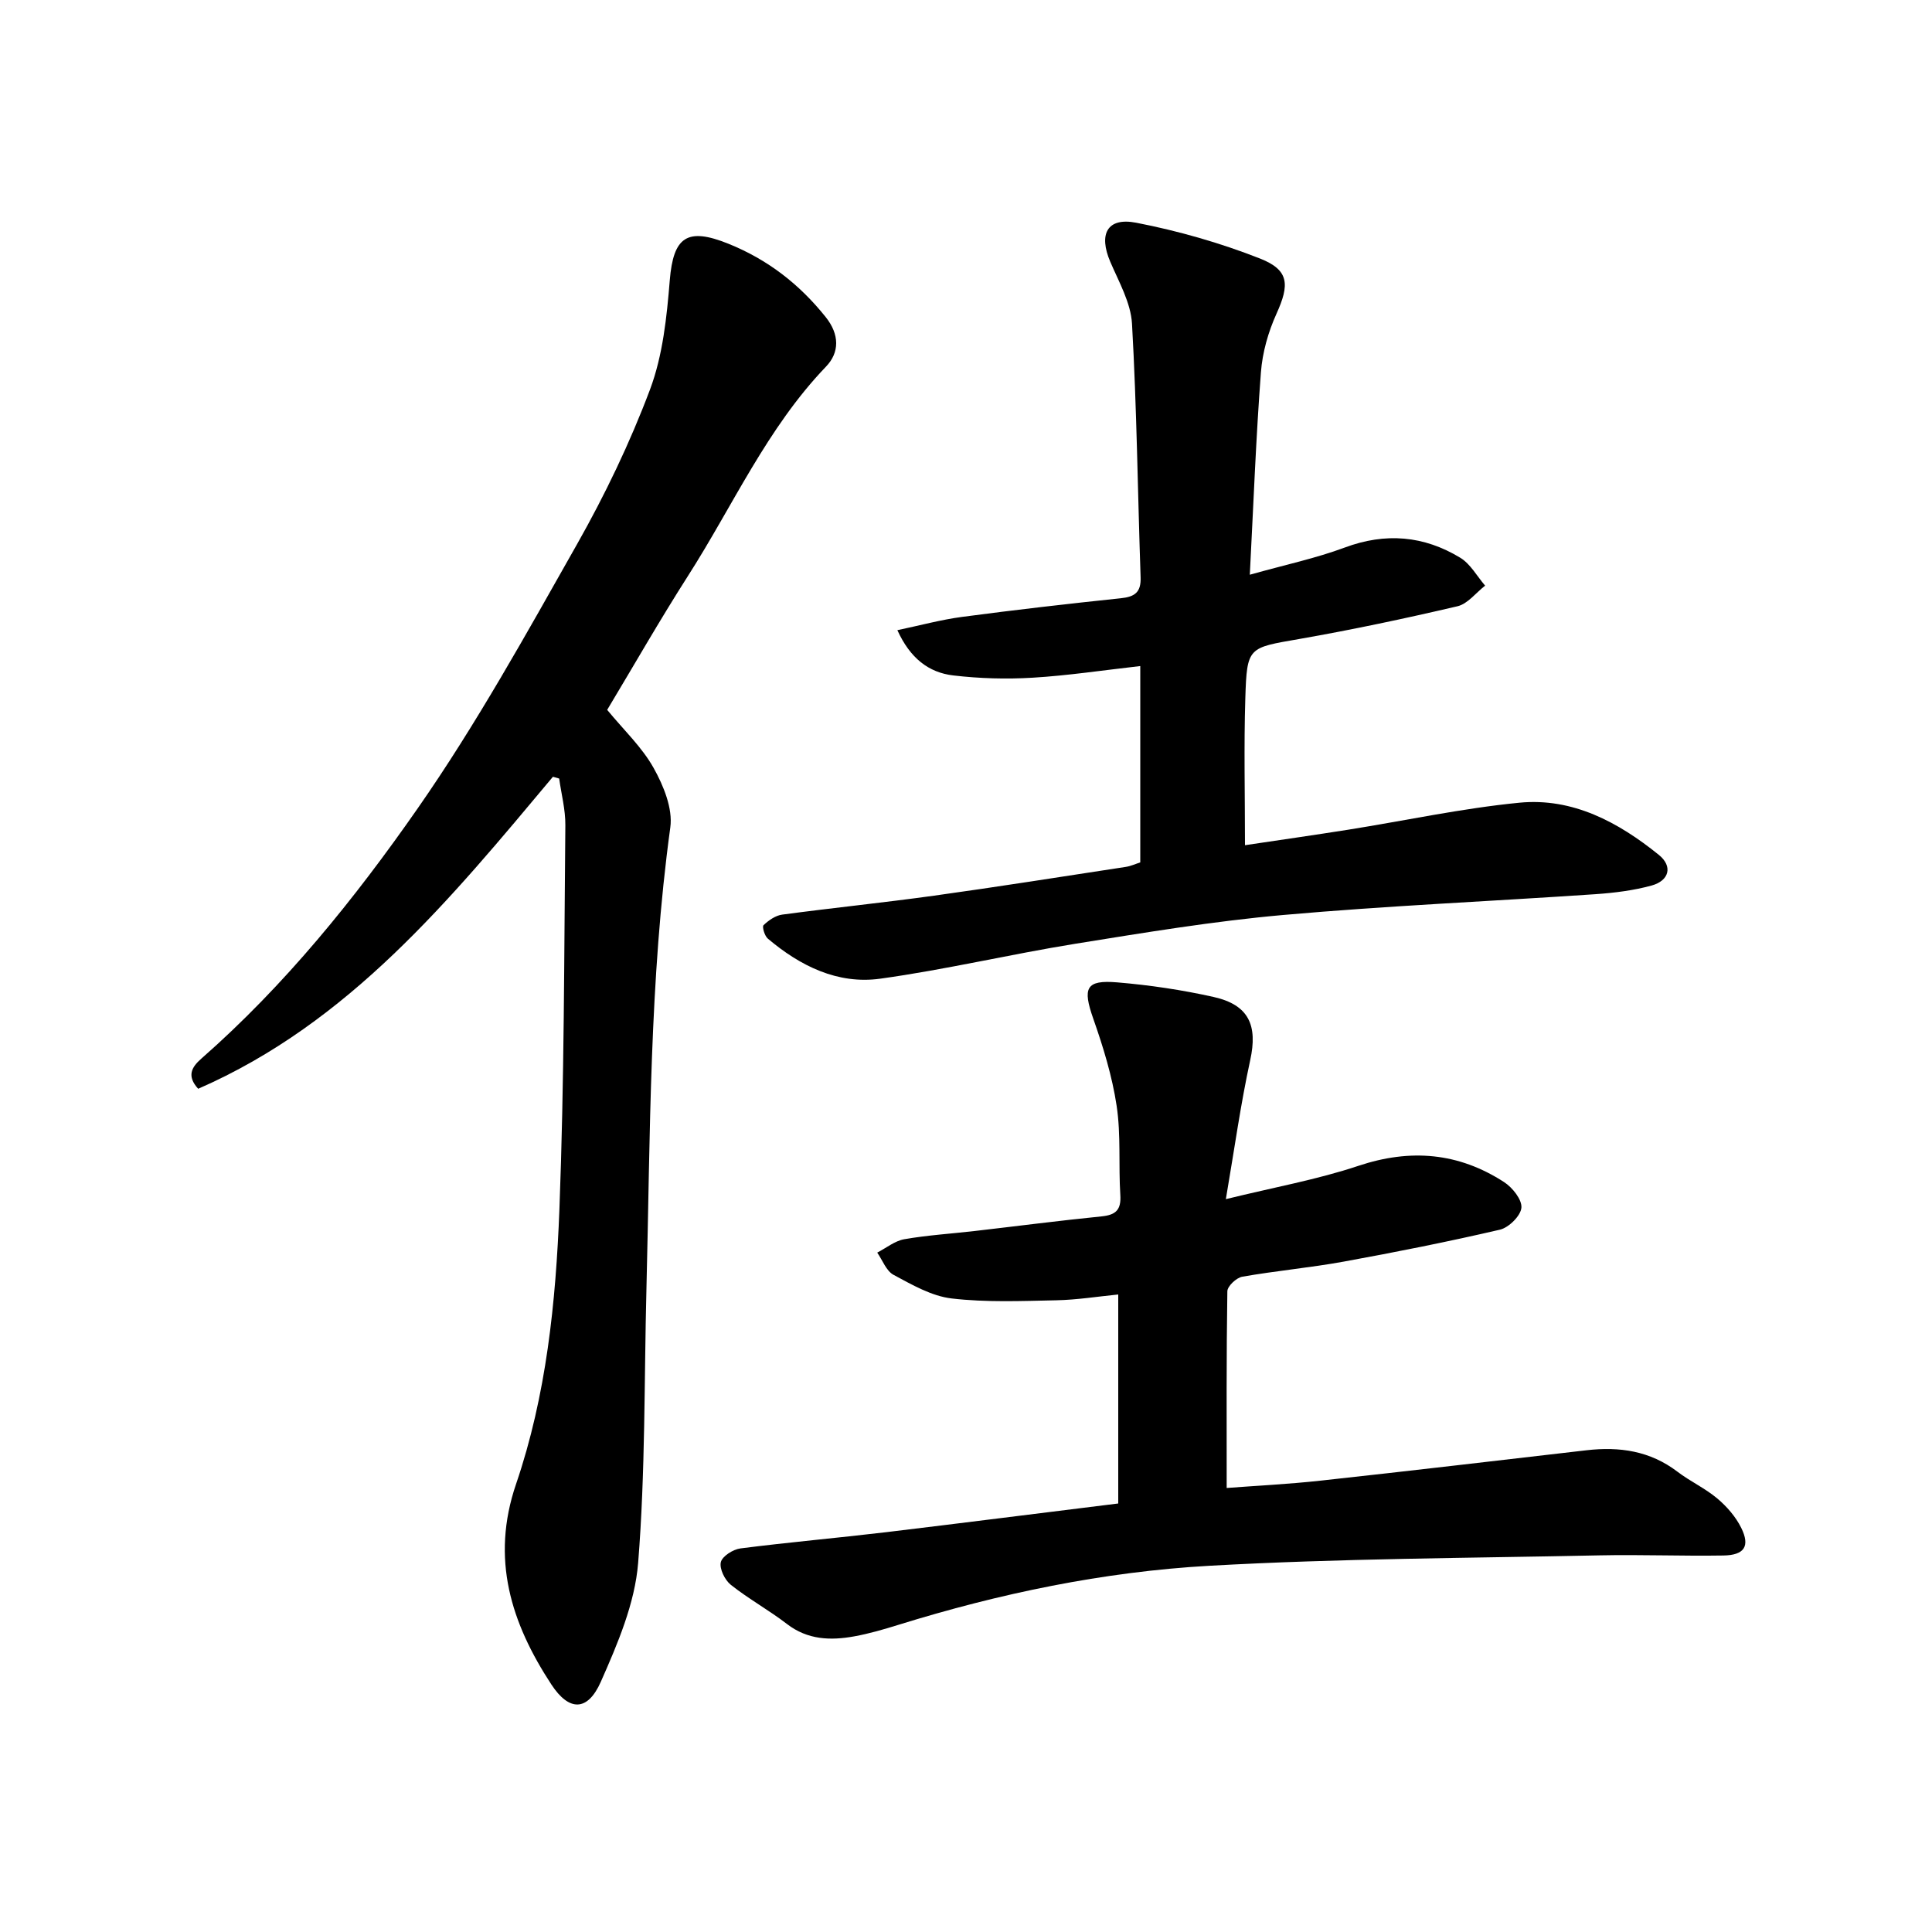 <svg enable-background="new 0 0 400 400" viewBox="0 0 400 400" xmlns="http://www.w3.org/2000/svg"><path d="m114.48 160.82c-21.19 25.3-42.12 50.92-73.45 64.6-2.39-2.63-1.4-4.44.64-6.23 17.33-15.21 31.76-33.1 44.82-51.84 12.14-17.42 22.48-36.13 32.96-54.64 5.81-10.27 10.98-21.03 15.13-32.07 2.65-7.07 3.47-15 4.09-22.62.74-9.02 3.61-10.99 12.13-7.56 8.14 3.28 14.69 8.36 20.14 15.17 2.91 3.63 2.88 7.36.07 10.28-12.21 12.72-19.26 28.78-28.59 43.36-5.85 9.15-11.24 18.6-16.71 27.7 3.43 4.17 7.2 7.71 9.61 12.02 2.05 3.66 4 8.41 3.46 12.32-4.35 31.71-4.14 63.62-4.94 95.49-.48 18.94-.21 37.94-1.72 56.79-.67 8.37-4.25 16.75-7.72 24.59-2.74 6.2-6.57 6.17-10.23.6-8.35-12.73-12.62-26.04-7.32-41.54 6.26-18.34 8.23-37.63 8.97-56.86 1.01-26.48.97-53.01 1.23-79.52.03-3.22-.83-6.45-1.28-9.67-.44-.12-.87-.25-1.29-.37z"/><path d="m231.52 311.28c0-14.38 0-28.52 0-43.27-4.24.42-8.53 1.11-12.82 1.2-7.23.15-14.54.46-21.68-.38-4.16-.49-8.2-2.84-12.01-4.88-1.52-.81-2.29-3.03-3.39-4.61 1.86-.96 3.63-2.42 5.59-2.77 4.8-.84 9.7-1.14 14.56-1.7 8.76-1.01 17.52-2.15 26.29-3.03 2.96-.3 4.09-1.34 3.89-4.44-.39-6.14.15-12.39-.76-18.44-.92-6.13-2.78-12.18-4.84-18.05-2.23-6.35-1.57-8.07 4.96-7.52 6.71.56 13.43 1.56 19.99 3.03 7.31 1.65 9.11 5.91 7.54 13.09-1.97 9.04-3.24 18.24-5.04 28.76 10-2.46 18.92-4.05 27.42-6.89 10.81-3.61 20.76-2.75 30.2 3.37 1.72 1.12 3.72 3.62 3.57 5.3s-2.61 4.11-4.44 4.54c-10.71 2.49-21.51 4.64-32.33 6.61-6.97 1.27-14.05 1.9-21.02 3.13-1.22.21-3.08 1.96-3.09 3.02-.21 13.39-.14 26.79-.14 40.72 5.87-.45 12.73-.78 19.55-1.53 18.33-2 36.64-4.16 54.96-6.28 6.82-.79 13.17.13 18.83 4.45 2.62 2 5.72 3.41 8.23 5.53 1.98 1.66 3.82 3.78 4.96 6.08 1.88 3.8.67 5.66-3.69 5.73-8.52.14-17.06-.21-25.58-.03-26.97.57-53.98.64-80.9 2.16-21.87 1.24-43.35 5.71-64.34 12.23-3 .93-6.03 1.82-9.12 2.38-4.91.89-9.65.74-13.94-2.56-3.74-2.88-7.93-5.18-11.62-8.11-1.24-.99-2.39-3.32-2.07-4.69.29-1.23 2.54-2.66 4.08-2.85 10.01-1.28 20.06-2.16 30.08-3.35 15.9-1.91 31.82-3.94 48.12-5.95z"/><path d="m236.08 178.55c0-13.46 0-26.68 0-40.65-7.7.87-14.96 1.97-22.27 2.41-5.46.33-11.02.17-16.46-.47-5.09-.6-8.92-3.57-11.56-9.37 4.73-.99 9.03-2.17 13.41-2.75 10.93-1.45 21.89-2.71 32.86-3.86 2.9-.3 4.2-1.24 4.09-4.34-.6-17.5-.79-35.02-1.78-52.49-.25-4.35-2.71-8.65-4.5-12.83-2.45-5.72-.66-9.25 5.35-8.09 8.72 1.69 17.4 4.17 25.66 7.42 6.08 2.39 6.11 5.44 3.41 11.41-1.71 3.77-2.92 8.02-3.23 12.14-1.02 13.49-1.53 27.02-2.3 41.91 7.44-2.09 13.7-3.41 19.63-5.62 8.47-3.16 16.41-2.47 23.95 2.11 2.1 1.28 3.45 3.81 5.14 5.77-1.9 1.47-3.61 3.78-5.73 4.27-10.86 2.54-21.79 4.86-32.77 6.78-10.55 1.84-10.82 1.58-11.15 12.28-.31 9.92-.07 19.85-.07 30.41 6.95-1.04 14.17-2.07 21.38-3.21 11.81-1.88 23.56-4.43 35.44-5.59 11.03-1.07 20.5 4.04 28.86 10.8 2.94 2.37 2.16 5.34-1.49 6.35-3.76 1.03-7.72 1.52-11.62 1.79-21.56 1.47-43.17 2.4-64.68 4.31-14.41 1.28-28.74 3.66-43.04 5.96-13.5 2.18-26.86 5.36-40.39 7.23-8.79 1.21-16.55-2.63-23.25-8.3-.67-.56-1.22-2.47-.89-2.78 1.05-1 2.48-2.01 3.87-2.19 10.46-1.4 20.97-2.47 31.43-3.92 13.26-1.84 26.48-3.94 39.71-5.96 1.04-.16 2.04-.63 2.99-.93z"/></svg>